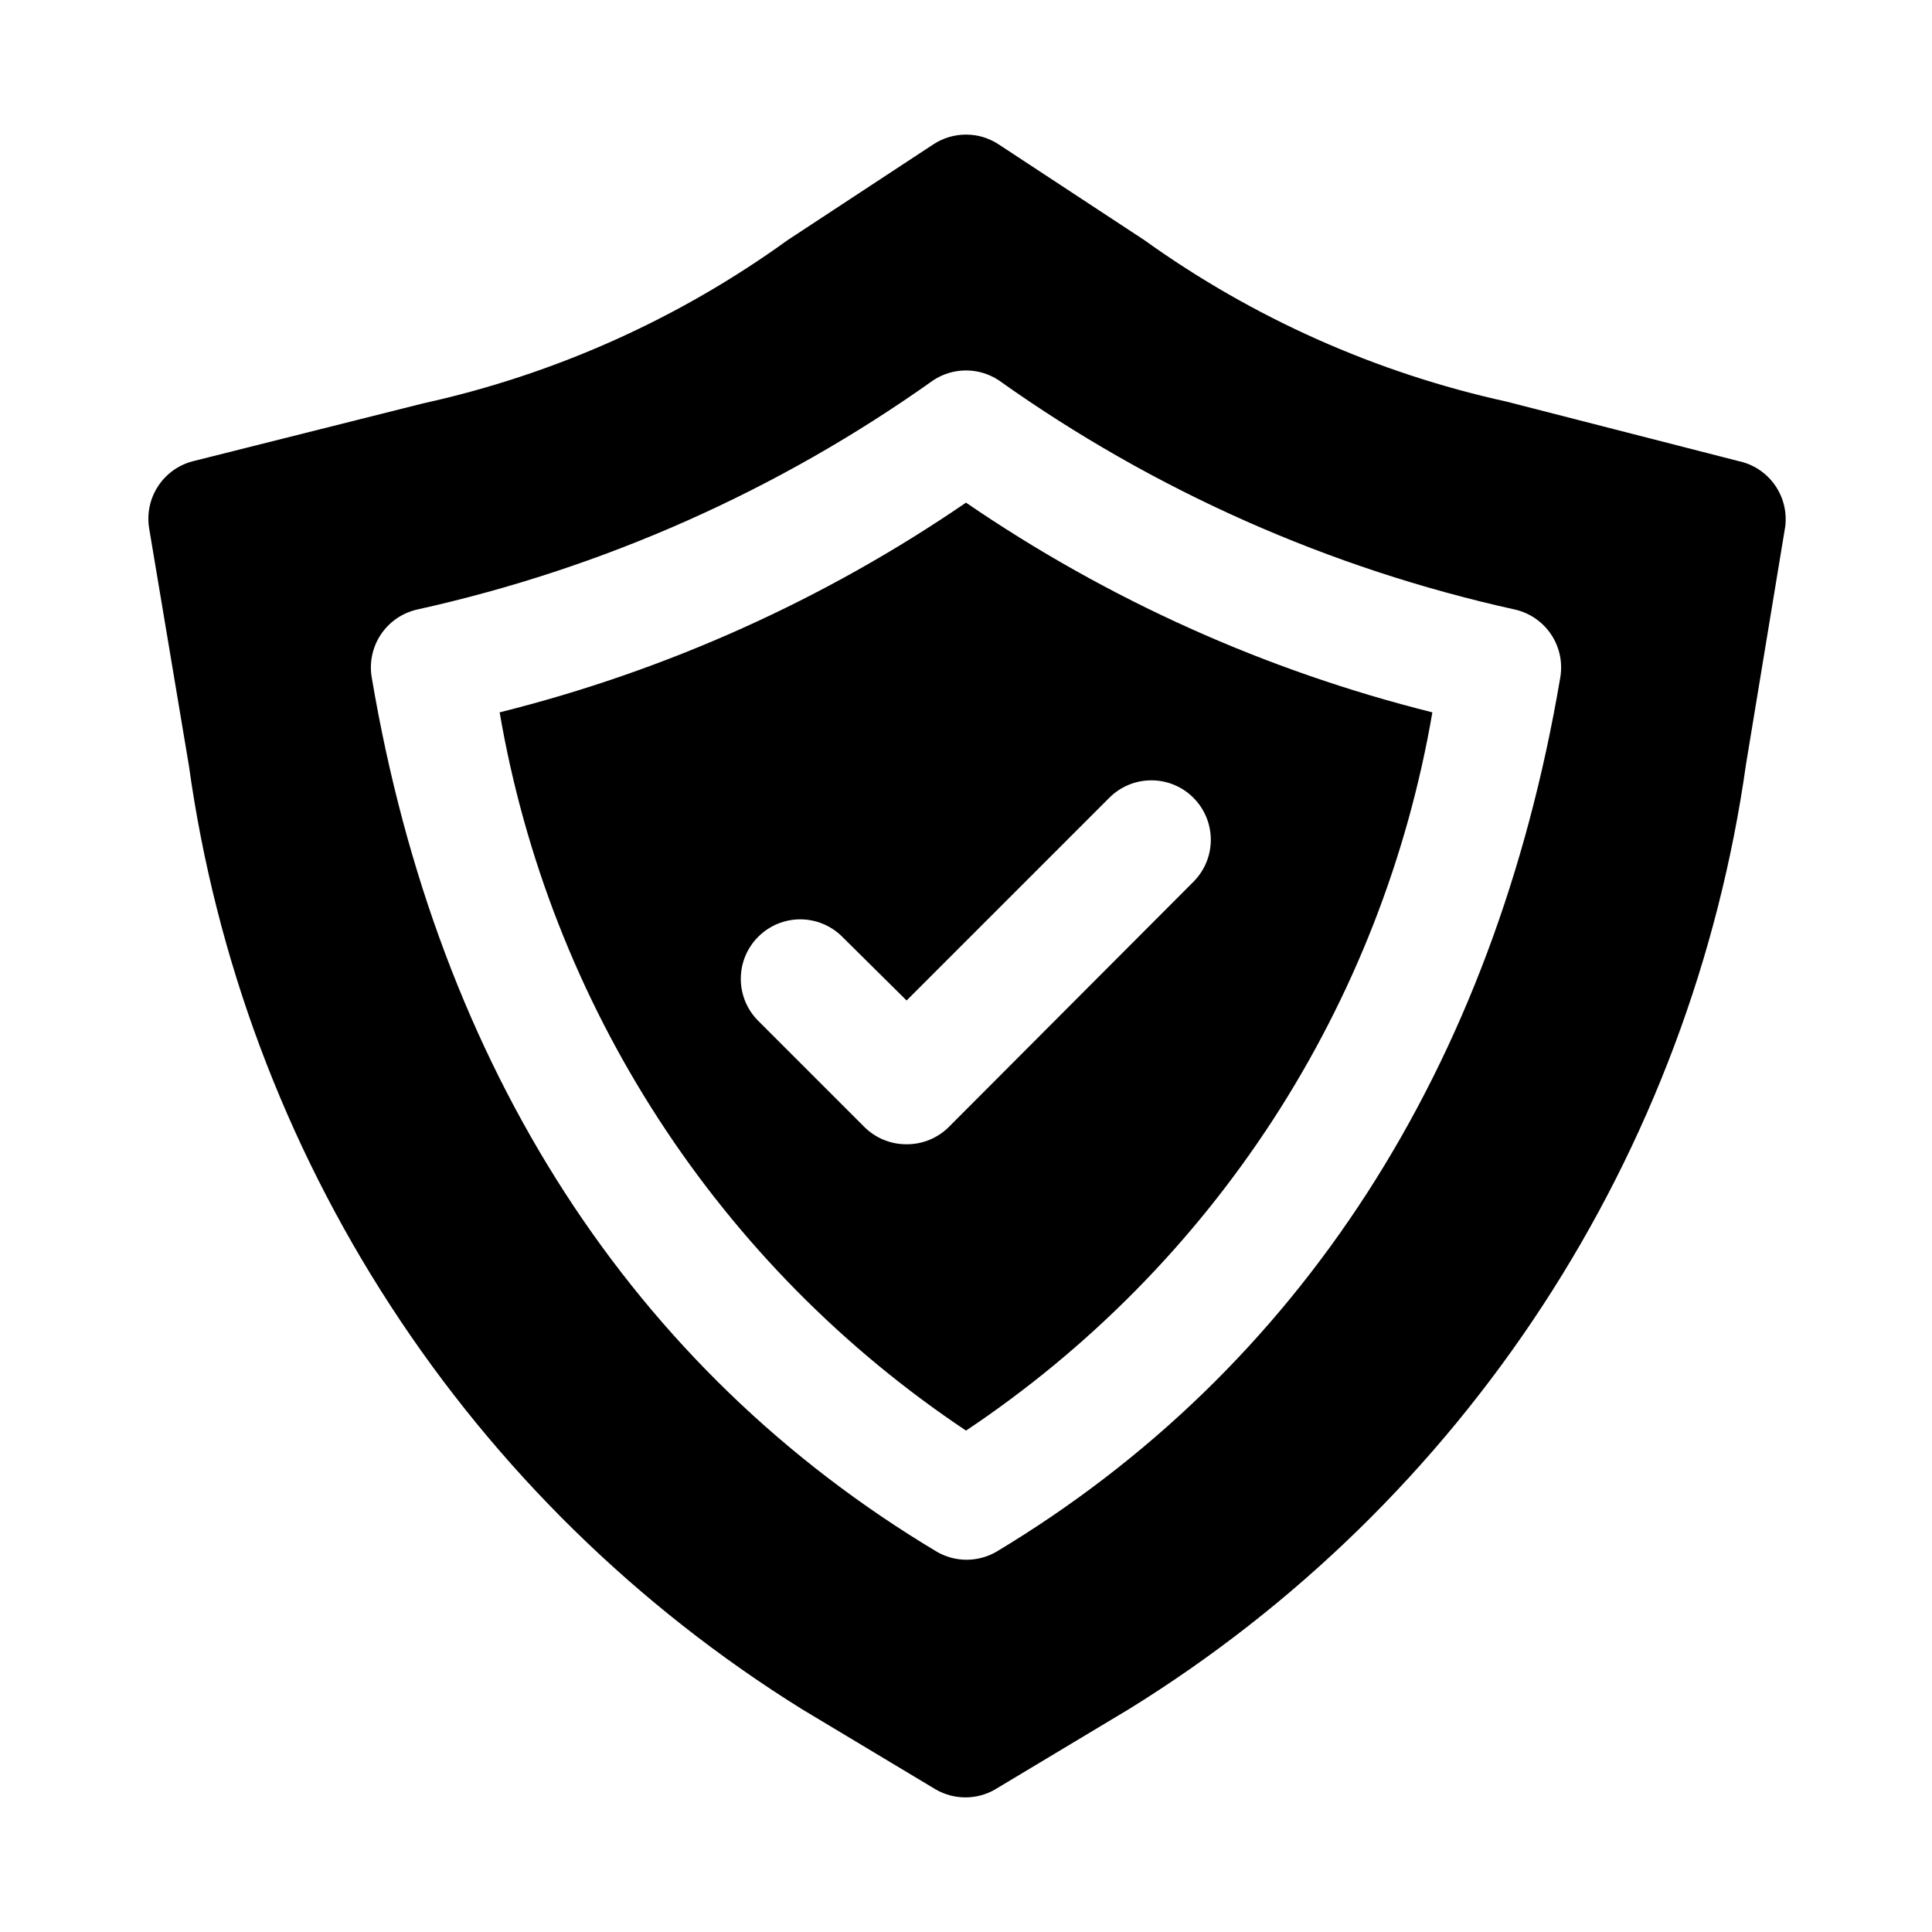 <?xml version="1.0" encoding="UTF-8"?>
<!-- Uploaded to: SVG Repo, www.svgrepo.com, Generator: SVG Repo Mixer Tools -->
<svg fill="#000000" width="800px" height="800px" version="1.1" viewBox="144 144 512 512" xmlns="http://www.w3.org/2000/svg">
 <path d="m604.67 266.18-61.402-15.742v-0.004c-34.59-7.602-67.266-22.176-96.039-42.824l-38.574-25.348c-2.57-1.691-5.578-2.594-8.656-2.594s-6.09 0.902-8.66 2.594l-38.574 25.348c-28.922 20.895-61.82 35.633-96.668 43.297l-60.773 15.273c-3.844 0.938-7.191 3.289-9.379 6.586s-3.055 7.297-2.426 11.203l10.547 62.977c7.106 51.035 25.344 99.883 53.422 143.09s65.309 79.707 109.06 106.93l35.426 21.254h-0.004c2.394 1.383 5.109 2.109 7.871 2.109 2.766 0 5.481-0.727 7.875-2.109l35.426-21.254h-0.004c43.98-27.188 81.438-63.723 109.71-107.01 28.27-43.293 46.664-92.277 53.871-143.48l10.391-62.977c0.477-3.922-0.539-7.875-2.84-11.086-2.305-3.207-5.731-5.434-9.598-6.231zm-196.64 289.06c-4.871 2.812-10.871 2.812-15.742 0-80.77-48.332-132.25-128.31-149.73-231.44-0.754-4 0.07-8.137 2.301-11.543s5.695-5.812 9.664-6.719c49.219-10.883 95.746-31.551 136.82-60.773 2.57-1.691 5.582-2.594 8.66-2.594s6.086 0.902 8.656 2.594c41.07 29.223 87.598 49.891 136.82 60.773 3.969 0.906 7.434 3.312 9.664 6.719s3.055 7.543 2.301 11.543c-17.473 103.12-68.957 183.11-149.41 231.44zm-131.62-222.46c6.59 38.461 20.945 75.176 42.195 107.9s48.945 60.777 81.398 82.445c32.449-21.668 60.145-49.719 81.395-82.445s35.605-69.441 42.195-107.9c-44.172-11.031-86.023-29.852-123.59-55.574-37.566 25.723-79.418 44.543-123.59 55.574zm183.89 22.672c2.934 2.953 4.578 6.941 4.578 11.102 0 4.16-1.645 8.148-4.578 11.098l-64.867 65.023h0.004c-2.973 2.949-6.996 4.59-11.18 4.566-4.184 0.023-8.207-1.617-11.176-4.566l-28.184-28.184v0.004c-2.934-2.953-4.578-6.941-4.578-11.102 0-4.16 1.645-8.148 4.578-11.098 2.957-2.981 6.981-4.66 11.18-4.66 4.195 0 8.219 1.68 11.176 4.66l17.004 16.844 53.688-53.688c2.957-2.981 6.981-4.656 11.18-4.656 4.195 0 8.223 1.676 11.176 4.656z"/>
</svg>